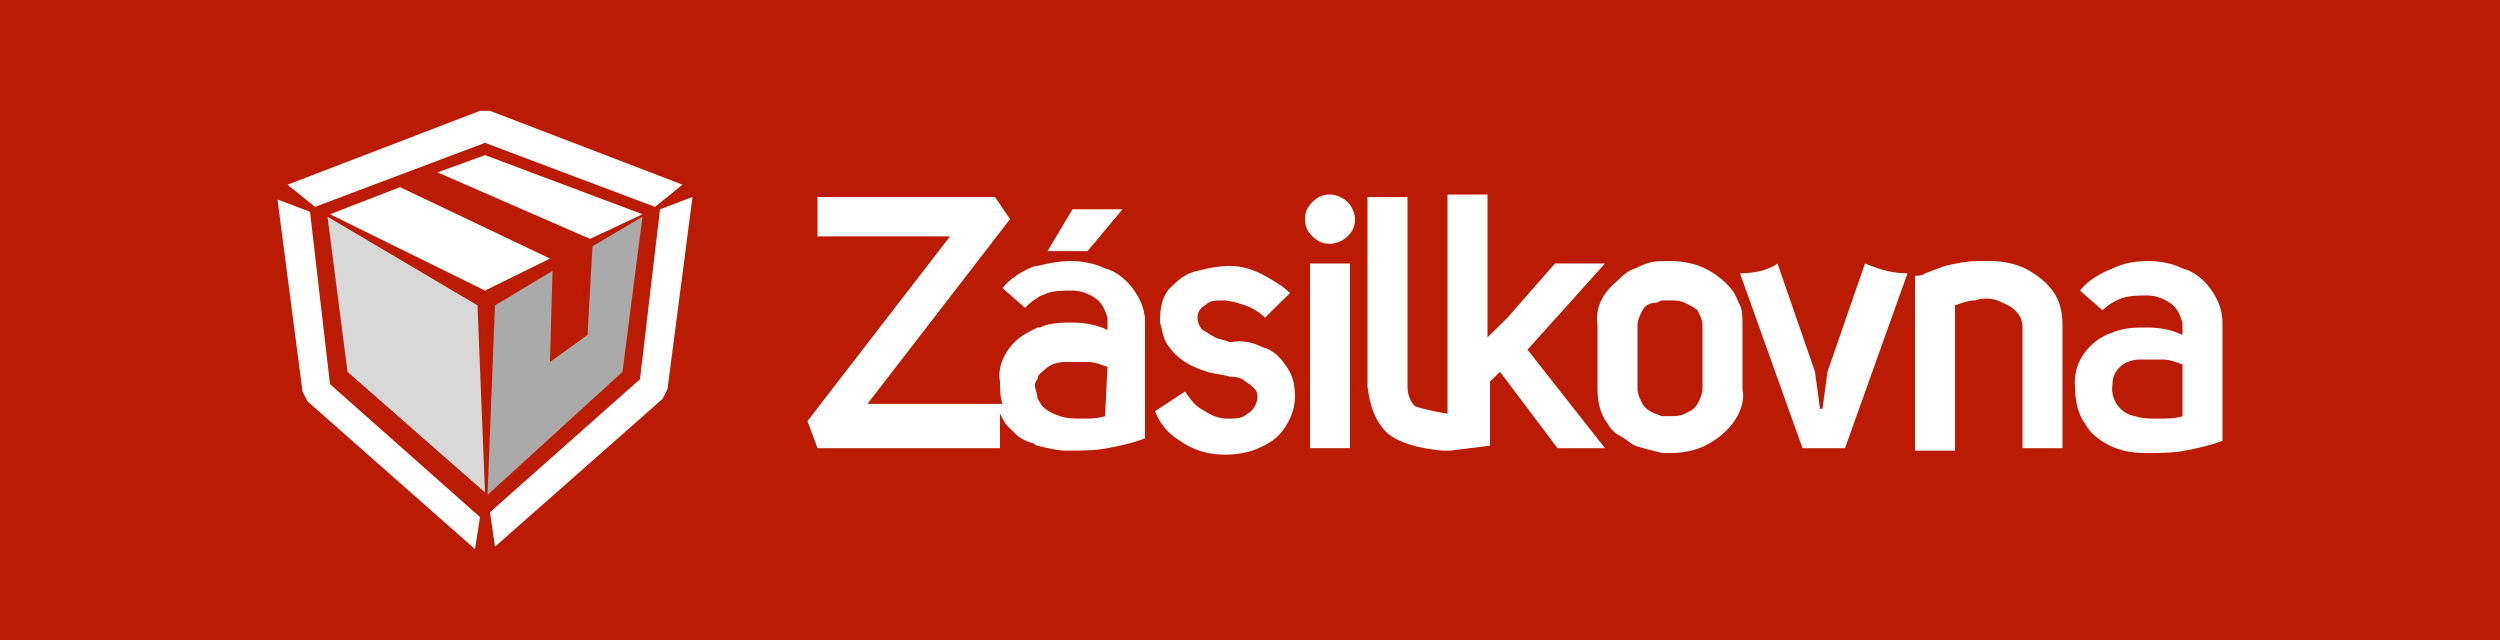 <svg width="82" height="21" viewBox="0 0 82 21" fill="none" xmlns="http://www.w3.org/2000/svg">
<rect x="0" y="0" width="82" height="21" fill="#333333" stroke="none"/>
<g clip-path="url(#clip0_204_6572)">
<path d="M82 0H0V21H82V0Z" fill="#BA1B02"/>
<path fill-rule="evenodd" clip-rule="evenodd" d="M16.236 9.369L15.908 9.531L15.58 9.369L10.824 7.027L13.12 6.138L18.04 8.481L16.236 9.369ZM21.074 7.027L19.352 7.835L14.35 5.654L15.908 5.088L21.074 7.027Z" fill="white"/>
<path fill-rule="evenodd" clip-rule="evenodd" d="M16.072 3.635L22.386 6.058L21.484 6.785L15.908 4.685L10.332 6.785L9.43 6.058L15.744 3.635H16.072ZM21.648 6.865L22.714 6.461L21.894 12.761L21.73 13.085L16.236 17.931L16.072 16.8L20.992 12.438L21.648 6.865ZM10.086 13.165L9.922 12.842L9.102 6.542L10.168 6.946L10.824 12.6L15.744 16.961L15.58 18.011L10.086 13.165Z" fill="white"/>
<path fill-rule="evenodd" clip-rule="evenodd" d="M19.434 8.077L21.074 7.108L20.418 12.196L15.99 16.235L16.236 10.015L18.122 8.885L18.04 11.873L19.27 10.985L19.434 8.077Z" fill="#AAAAAA"/>
<path fill-rule="evenodd" clip-rule="evenodd" d="M15.662 10.015L15.908 16.154L11.398 12.196L10.742 7.108L15.662 10.015Z" fill="#D8D8D8"/>
<path fill-rule="evenodd" clip-rule="evenodd" d="M66.42 8.804C66.748 8.965 67.076 9.208 67.322 9.531C67.568 9.854 67.65 10.258 67.65 10.662V14.7H66.338V10.742C66.338 10.5 66.256 10.338 66.092 10.177C65.928 10.015 65.682 9.935 65.518 9.854C65.272 9.773 65.026 9.773 64.78 9.854C64.534 9.854 64.37 9.935 64.124 10.015V14.781H62.812V9.046C62.894 9.046 63.058 9.046 63.14 8.965L63.796 8.723C64.124 8.642 64.534 8.562 64.862 8.562H65.272C65.682 8.562 66.092 8.642 66.42 8.804Z" fill="white"/>
<path fill-rule="evenodd" clip-rule="evenodd" d="M62.566 8.965L60.516 14.7H59.122L57.072 8.965C57.482 8.965 57.974 8.885 58.302 8.642L59.532 12.196L59.696 13.408H59.778L59.942 12.196L61.172 8.642C61.746 8.885 62.156 8.965 62.566 8.965Z" fill="white"/>
<path fill-rule="evenodd" clip-rule="evenodd" d="M41.41 11.388C41.738 11.469 41.984 11.711 42.148 11.954C42.394 12.277 42.476 12.6 42.476 13.004C42.476 13.408 42.312 13.811 42.066 14.134C41.82 14.457 41.492 14.619 41.082 14.781C40.262 15.023 39.36 14.942 38.704 14.457C38.294 14.215 38.048 13.892 37.884 13.488L38.868 12.842C39.032 13.084 39.196 13.327 39.524 13.488C39.77 13.65 40.016 13.731 40.262 13.731C40.508 13.731 40.754 13.731 40.918 13.569C41.082 13.488 41.246 13.246 41.246 13.004C41.246 12.842 41.164 12.761 41.082 12.681C41 12.6 40.836 12.519 40.754 12.438C40.59 12.357 40.426 12.357 40.344 12.357C40.098 12.277 39.852 12.277 39.606 12.196C39.36 12.115 39.114 12.034 38.868 11.873C38.622 11.711 38.458 11.55 38.294 11.307C38.13 11.065 38.13 10.823 38.048 10.581V10.5C38.048 10.096 38.13 9.692 38.376 9.45C38.622 9.208 38.868 8.965 39.278 8.884C39.606 8.804 39.934 8.723 40.344 8.723C40.672 8.723 41 8.804 41.328 8.965C41.656 9.127 42.066 9.369 42.312 9.611L41.492 10.419C41.328 10.258 41.082 10.096 40.836 10.015C40.59 9.934 40.344 9.854 40.098 9.854C39.852 9.854 39.688 9.854 39.524 10.015C39.36 10.096 39.278 10.258 39.278 10.419C39.278 10.581 39.36 10.742 39.442 10.823C39.606 10.904 39.688 10.984 39.852 11.065C40.016 11.146 40.18 11.146 40.344 11.227C40.754 11.146 41.082 11.227 41.41 11.388Z" fill="white"/>
<path fill-rule="evenodd" clip-rule="evenodd" d="M44.198 6.623C44.362 6.784 44.444 7.027 44.444 7.188C44.444 7.431 44.362 7.592 44.198 7.754C44.034 7.915 43.788 7.996 43.624 7.996C43.378 7.996 43.214 7.915 43.05 7.754C42.886 7.592 42.804 7.431 42.804 7.188C42.804 6.946 42.886 6.784 43.05 6.623C43.214 6.461 43.378 6.381 43.624 6.381C43.788 6.381 44.034 6.461 44.198 6.623Z" fill="white"/>
<path fill-rule="evenodd" clip-rule="evenodd" d="M47.478 13.569V6.381H48.79V11.065L49.446 10.419L51.004 8.642H52.644L50.102 11.469L52.644 14.7H51.086L49.2 12.196L48.872 12.519V14.619L47.56 14.781H47.314C46.494 14.7 45.92 14.538 45.51 14.215C45.1 13.811 44.936 13.327 44.854 12.681V6.461H46.166V12.681C46.166 12.923 46.248 13.165 46.412 13.327C46.658 13.408 46.986 13.488 47.478 13.569Z" fill="white"/>
<path d="M44.28 8.642H42.968V14.7H44.28V8.642Z" fill="white"/>
<path fill-rule="evenodd" clip-rule="evenodd" d="M35.67 8.238H34.358L35.178 6.865H36.818L35.67 8.238Z" fill="white"/>
<path fill-rule="evenodd" clip-rule="evenodd" d="M72.488 9.45C72.242 9.127 71.914 8.885 71.586 8.804C71.258 8.642 70.848 8.562 70.438 8.562C70.028 8.562 69.618 8.642 69.29 8.804C68.88 8.965 68.47 9.208 68.224 9.531L68.962 10.177C69.126 10.015 69.372 9.854 69.618 9.773C69.864 9.692 70.192 9.692 70.438 9.692C70.684 9.692 70.93 9.773 71.176 9.935C71.422 10.096 71.504 10.338 71.586 10.581V10.985C71.258 10.823 70.848 10.742 70.438 10.742C70.028 10.742 69.7 10.742 69.29 10.904C68.552 11.146 67.978 11.873 68.06 12.681C68.06 13.085 68.142 13.569 68.388 13.892C68.552 14.215 68.88 14.458 69.208 14.619C69.536 14.781 69.946 14.861 70.356 14.861C70.766 14.861 71.258 14.861 71.668 14.781C72.078 14.7 72.488 14.619 72.898 14.458V10.581C72.898 10.177 72.734 9.773 72.488 9.45ZM71.586 13.65C71.34 13.731 71.094 13.731 70.766 13.731C70.52 13.731 70.274 13.731 70.028 13.65C69.536 13.569 69.208 13.085 69.29 12.6C69.29 12.358 69.372 12.196 69.536 12.035C69.7 11.873 69.946 11.792 70.192 11.792H70.93C71.176 11.792 71.34 11.873 71.586 11.954V13.65Z" fill="white"/>
<path fill-rule="evenodd" clip-rule="evenodd" d="M57.072 10.015C56.99 9.854 56.908 9.612 56.826 9.531C56.58 9.208 56.252 8.965 55.924 8.804C55.596 8.642 55.186 8.562 54.776 8.562H54.53C54.202 8.562 53.956 8.642 53.628 8.804C53.382 8.885 53.218 9.046 53.054 9.208C52.562 9.612 52.316 10.096 52.398 10.662V12.761C52.398 13.165 52.48 13.569 52.726 13.892C52.808 14.054 52.972 14.215 53.136 14.296C53.3 14.377 53.464 14.538 53.628 14.619C53.874 14.7 54.202 14.781 54.53 14.861H54.776C55.186 14.861 55.596 14.781 55.924 14.619C56.252 14.458 56.58 14.215 56.826 13.892C57.072 13.569 57.236 13.165 57.154 12.761V10.662C57.154 10.419 57.154 10.177 57.072 10.015ZM55.842 12.761C55.842 12.923 55.76 13.085 55.678 13.246C55.596 13.408 55.432 13.488 55.268 13.569C55.104 13.65 54.94 13.65 54.776 13.65H54.53C54.448 13.65 54.366 13.569 54.284 13.569C54.12 13.488 53.956 13.408 53.874 13.246C53.792 13.085 53.71 12.923 53.71 12.761V10.662C53.71 10.5 53.792 10.338 53.874 10.177C53.956 10.015 54.12 9.935 54.284 9.935C54.366 9.935 54.448 9.854 54.53 9.854H54.776C54.94 9.854 55.104 9.854 55.268 9.935C55.432 10.015 55.596 10.096 55.678 10.177C55.76 10.338 55.842 10.5 55.842 10.662V12.761Z" fill="white"/>
<path fill-rule="evenodd" clip-rule="evenodd" d="M37.146 9.45C36.9 9.127 36.572 8.884 36.244 8.804C35.916 8.642 35.506 8.561 35.096 8.561C34.768 8.561 34.358 8.642 34.03 8.723H33.948C33.538 8.884 33.128 9.127 32.882 9.45L33.62 10.096C33.702 10.015 33.866 9.854 34.03 9.773C34.112 9.692 34.194 9.692 34.358 9.611C34.604 9.531 34.932 9.531 35.178 9.531C35.424 9.531 35.67 9.611 35.916 9.773C36.162 9.934 36.244 10.177 36.326 10.419V10.823C35.998 10.661 35.588 10.581 35.178 10.581C34.85 10.581 34.44 10.581 34.112 10.742H34.03C33.702 10.904 33.374 11.065 33.128 11.388C32.882 11.711 32.718 12.115 32.8 12.519C32.8 12.761 32.8 13.004 32.882 13.246H28.454L33.128 7.188L32.636 6.461H26.814V7.754H31.16L26.486 13.811L26.814 14.7H32.8V13.569C32.882 13.731 32.964 13.892 33.046 13.973C33.128 14.054 33.21 14.134 33.292 14.215C33.456 14.377 33.62 14.458 33.866 14.538C33.948 14.538 33.948 14.619 34.03 14.619C34.358 14.7 34.686 14.781 35.014 14.781C35.424 14.781 35.916 14.781 36.326 14.7C36.736 14.619 37.146 14.538 37.556 14.377V10.5C37.556 10.177 37.392 9.773 37.146 9.45ZM36.244 13.65C35.998 13.731 35.752 13.731 35.506 13.731C35.26 13.731 35.014 13.731 34.768 13.65C34.522 13.569 34.358 13.488 34.194 13.327C34.112 13.246 34.112 13.165 34.03 13.085C34.03 12.923 33.948 12.761 33.948 12.681C33.948 12.6 33.948 12.519 34.03 12.438C34.03 12.277 34.194 12.196 34.276 12.115C34.44 11.954 34.686 11.873 34.932 11.873H35.67C35.916 11.873 36.08 11.954 36.326 12.034L36.244 13.65Z" fill="white"/>
</g>
<defs>
<clipPath id="clip0_204_6572">
<rect width="82" height="21" fill="white"/>
</clipPath>
</defs>
</svg>
